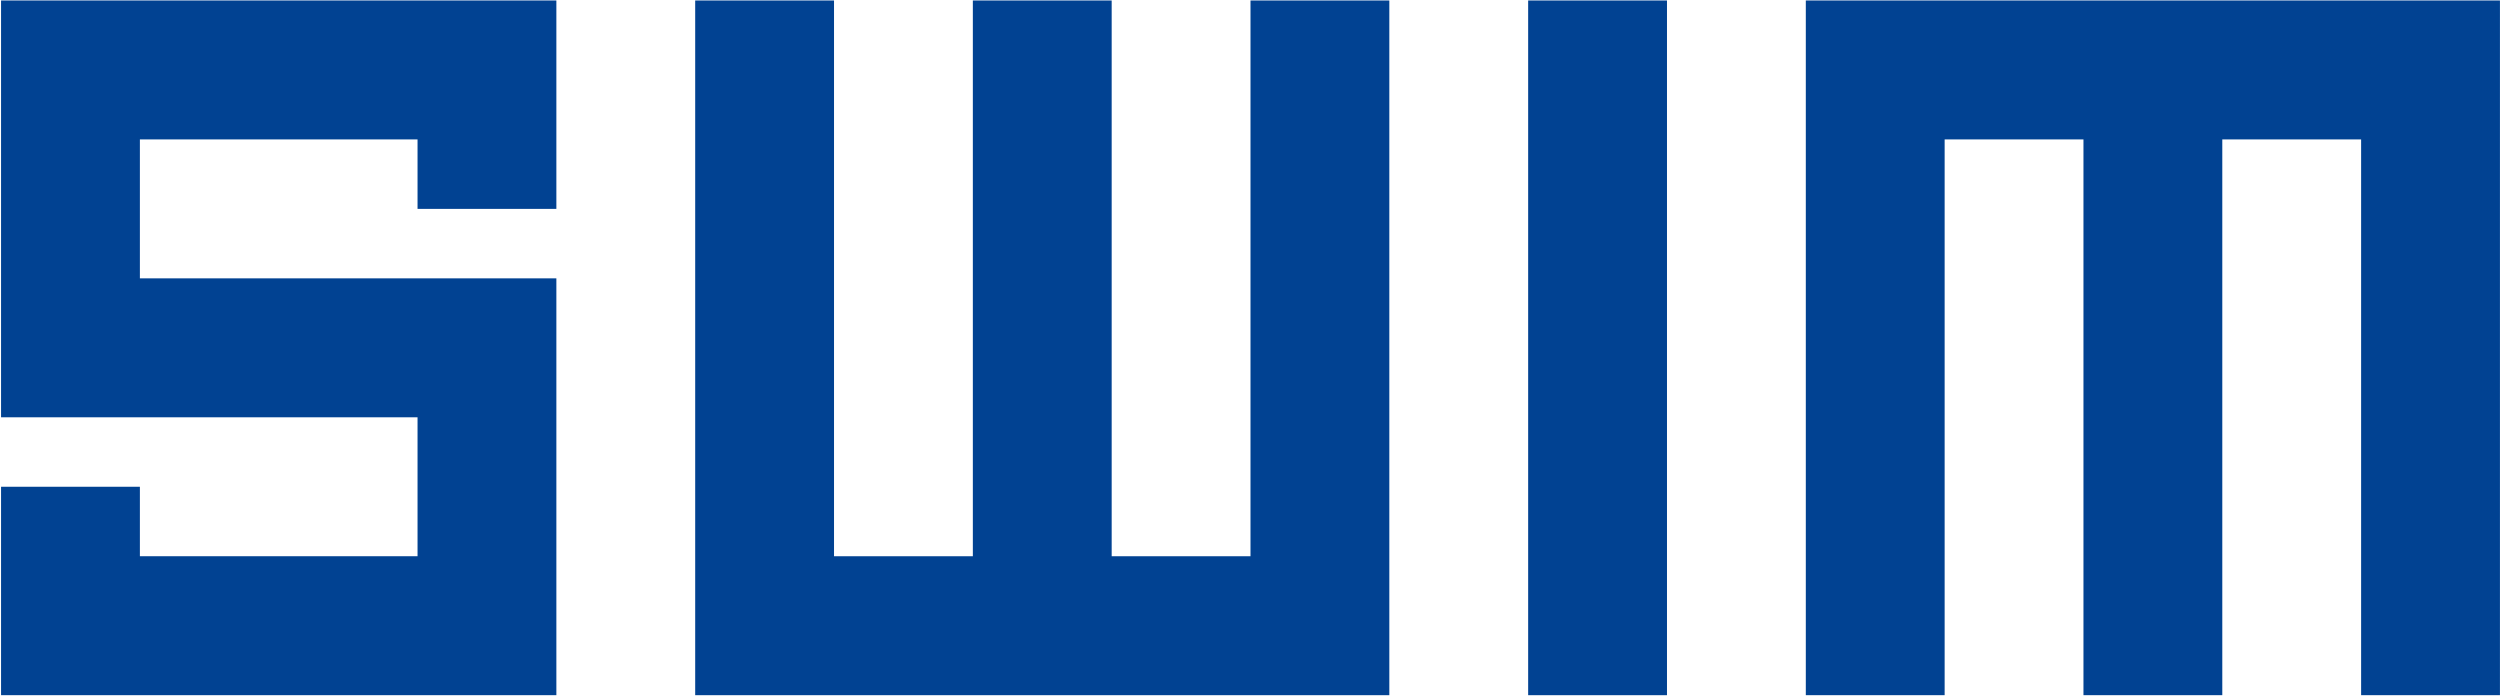 <?xml version="1.0" encoding="UTF-8" standalone="no"?>
<svg width="972px" height="271px" viewBox="0 0 972 271" version="1.1" xmlns="http://www.w3.org/2000/svg" xmlns:xlink="http://www.w3.org/1999/xlink">
    <!-- Generator: Sketch 48.2 (47327) - http://www.bohemiancoding.com/sketch -->
    <title>SWIM_logo_blue</title>
    <desc>Created with Sketch.</desc>
    <defs></defs>
    <g id="primary_logo_swim_blue" stroke="none" stroke-width="1" fill="none" fill-rule="evenodd" transform="translate(-70, -69)">
        <g id="SWIM.IT-Logo-Cyan_RGB" transform="translate(70, 69)" fill="#014292" fill-rule="nonzero">
            <g id="SWIM_logo_blue">
                <g>
                    <polygon id="Shape" points="702.1 0.183 702.1 270.283 756.075 270.283 756.075 54.204 810.051 54.204 810.051 270.283 864.028 270.283 864.028 54.204 918.004 54.204 918.004 270.283 971.979 270.283 971.979 0.183"></polygon>
                    <rect id="Rectangle-path" x="594.147" y="0.185" width="53.976" height="270.104"></rect>
                    <polygon id="Shape" points="486.194 216.267 432.22 216.267 432.22 0.185 378.243 0.185 378.243 216.267 324.267 216.267 324.267 0.185 270.29 0.185 270.29 270.288 540.171 270.288 540.171 0.185 486.194 0.185"></polygon>
                    <polygon id="Shape" points="216.316 0.183 0.41 0.183 0.41 162.244 162.339 162.244 162.339 216.261 54.386 216.261 54.386 189.251 0.41 189.251 0.41 270.283 216.316 270.283 216.316 108.223 54.386 108.223 54.386 54.204 162.339 54.204 162.339 81.213 216.316 81.213"></polygon>
                </g>
            </g>
        </g>
    </g>
</svg>